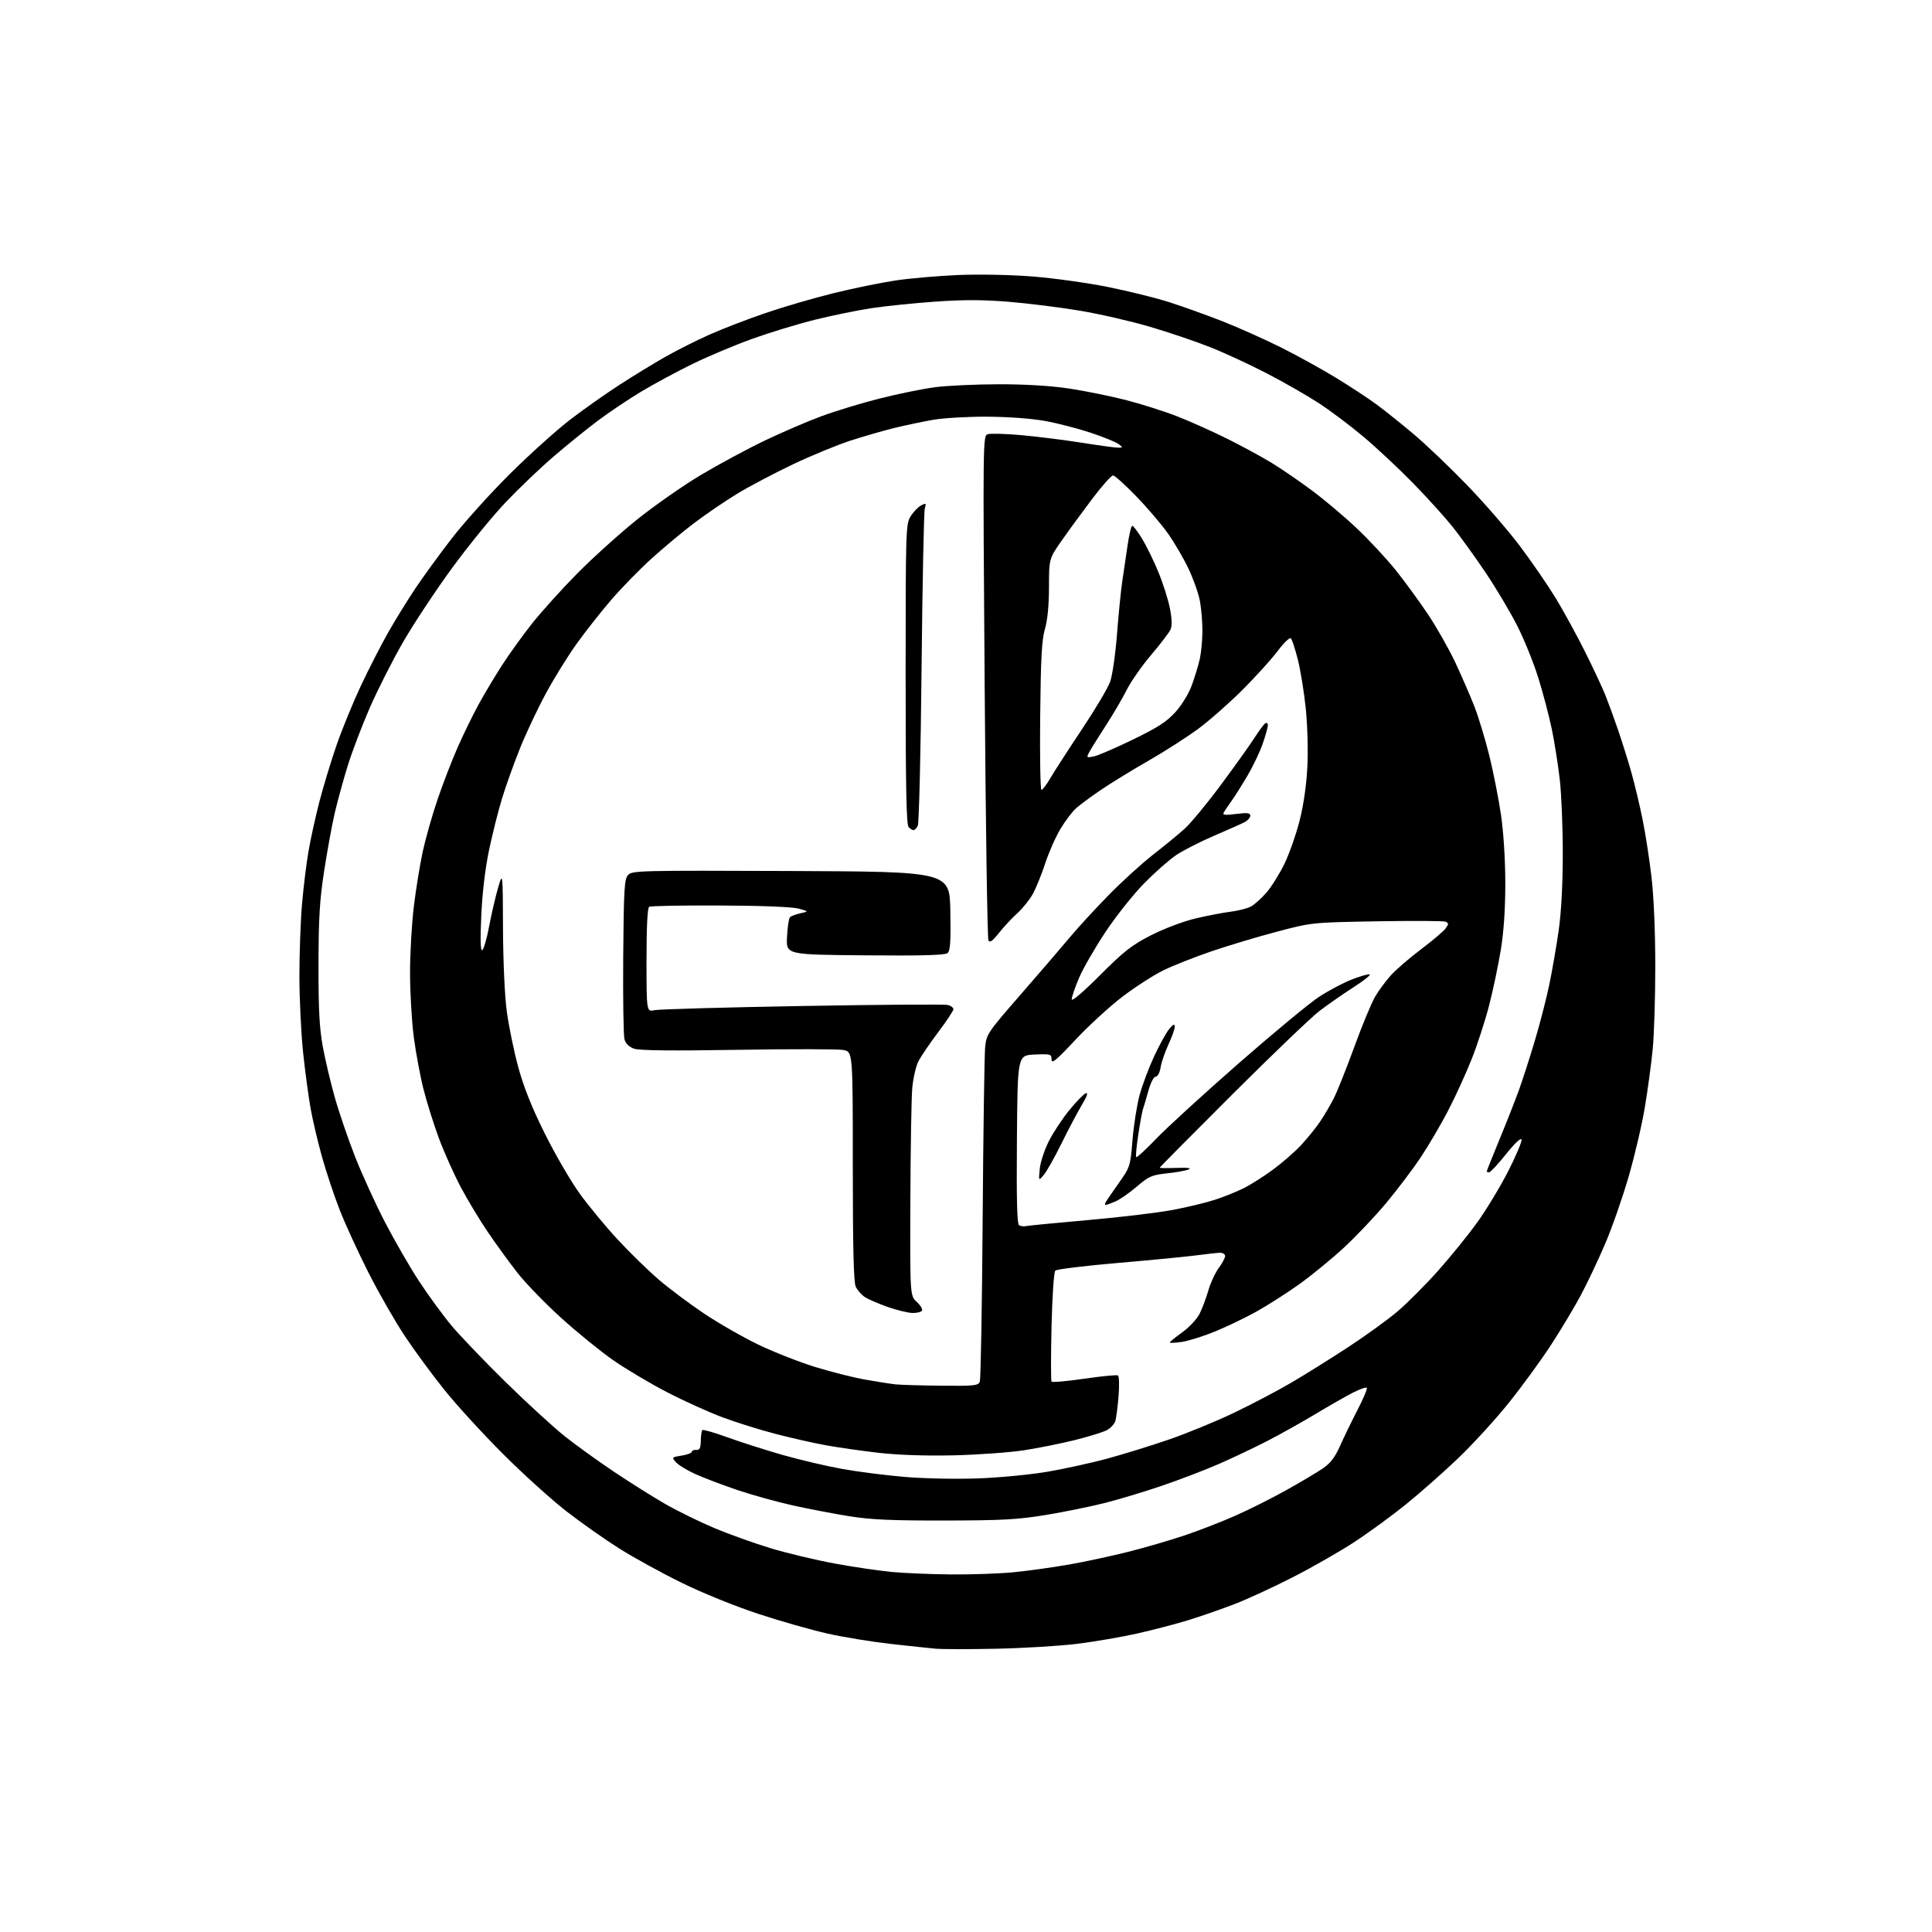 <?xml version="1.0" encoding="UTF-8" standalone="no"?>
<svg 
  version="1.1" 
  xmlns="http://www.w3.org/2000/svg" 
  xmlns:xlink="http://www.w3.org/1999/xlink" 
  xmlns:svg="http://www.w3.org/2000/svg"
  xmlns:rdf="http://www.w3.org/1999/02/22-rdf-syntax-ns#"
  xmlns:cc="http://creativecommons.org/ns#"
  xmlns:dc="http://purl.org/dc/elements/1.1/"
  viewBox="0 0 768 768"
  width="768"
  height="768"
>
<style>svg {background-color: white; }</style>"
<path stroke="none" fill="black" fill-rule="evenodd" d="M396.06,655.40C385.30,655.62 374.48,655.61 372.00,655.39C369.52,655.16 361.48,654.31 354.13,653.49C346.78,652.67 335.53,650.84 329.13,649.41C322.73,647.99 310.25,644.44 301.39,641.52C292.13,638.47 279.16,633.21 270.89,629.14C262.97,625.25 251.85,619.14 246.17,615.56C240.49,611.98 231.04,605.32 225.17,600.77C219.30,596.22 207.97,585.98 199.99,578.00C192.00,570.02 181.50,558.55 176.65,552.50C171.80,546.45 164.69,536.78 160.86,531.01C157.03,525.24 150.53,513.90 146.43,505.81C142.33,497.71 137.19,486.49 135.00,480.88C132.81,475.26 129.69,465.91 128.06,460.09C126.43,454.26 124.39,445.68 123.54,441.00C122.68,436.32 121.32,426.20 120.50,418.50C119.69,410.80 119.02,397.07 119.02,388.00C119.02,378.93 119.48,366.10 120.05,359.50C120.61,352.90 121.76,343.49 122.60,338.59C123.43,333.69 125.41,324.69 126.99,318.59C128.57,312.49 131.67,302.32 133.86,296.00C136.06,289.68 140.40,279.10 143.50,272.50C146.61,265.90 151.45,256.45 154.26,251.50C157.07,246.55 161.92,238.68 165.05,234.00C168.17,229.32 174.73,220.32 179.61,214.00C184.50,207.68 194.86,196.18 202.63,188.45C210.40,180.73 221.20,171.00 226.63,166.83C232.07,162.66 241.01,156.36 246.51,152.82C252.00,149.28 260.10,144.33 264.50,141.83C268.90,139.33 276.69,135.41 281.80,133.12C286.92,130.83 296.95,126.95 304.09,124.51C311.23,122.06 323.47,118.48 331.29,116.56C339.10,114.63 350.23,112.35 356.00,111.49C361.77,110.63 373.02,109.66 381.00,109.32C389.28,108.98 401.94,109.23 410.50,109.91C418.75,110.56 432.11,112.42 440.19,114.03C448.27,115.65 459.30,118.37 464.69,120.09C470.09,121.81 479.68,125.25 486.00,127.73C492.32,130.22 502.81,134.91 509.31,138.16C515.80,141.41 525.70,146.88 531.31,150.32C536.91,153.75 544.10,158.48 547.28,160.83C550.46,163.18 556.99,168.40 561.78,172.43C566.58,176.45 576.17,185.59 583.09,192.74C590.01,199.88 599.52,210.85 604.23,217.11C608.93,223.38 615.34,232.71 618.47,237.85C621.60,242.99 626.83,252.57 630.10,259.13C633.38,265.69 636.99,273.41 638.14,276.28C639.29,279.15 641.55,285.32 643.15,290.00C644.76,294.68 647.16,302.32 648.48,307.00C649.80,311.68 651.80,320.06 652.93,325.64C654.07,331.21 655.67,341.56 656.50,348.63C657.41,356.46 658.00,370.35 658.00,384.14C658.00,396.60 657.54,411.45 656.97,417.14C656.41,422.84 655.02,433.12 653.88,440.00C652.75,446.88 649.84,459.33 647.42,467.68C645.01,476.03 640.77,488.15 638.00,494.60C635.23,501.06 630.90,510.20 628.37,514.92C625.85,519.64 620.57,528.45 616.64,534.50C612.72,540.55 605.16,550.92 599.85,557.55C594.55,564.17 585.40,574.18 579.53,579.78C573.67,585.38 564.28,593.66 558.68,598.17C553.08,602.68 543.88,609.39 538.23,613.07C532.58,616.76 521.73,622.97 514.11,626.87C506.49,630.78 496.04,635.61 490.88,637.60C485.72,639.60 477.40,642.49 472.40,644.03C467.39,645.57 458.17,647.98 451.90,649.38C445.63,650.78 434.90,652.62 428.06,653.46C421.22,654.30 406.82,655.17 396.06,655.40zM378.14,625.86C386.20,625.94 397.45,625.54 403.14,624.97C408.84,624.41 418.68,623.03 425.00,621.92C431.32,620.81 441.84,618.55 448.37,616.90C454.90,615.26 464.95,612.34 470.70,610.41C476.46,608.48 485.62,604.93 491.07,602.51C496.53,600.10 505.60,595.55 511.24,592.40C516.88,589.25 523.40,585.39 525.72,583.81C528.87,581.67 530.63,579.38 532.71,574.73C534.23,571.30 537.37,564.84 539.69,560.36C542.00,555.89 543.64,551.97 543.32,551.66C543.01,551.35 540.58,552.19 537.92,553.54C535.27,554.89 528.53,558.72 522.97,562.07C517.40,565.41 508.71,570.27 503.67,572.86C498.63,575.45 490.09,579.50 484.70,581.87C479.30,584.23 469.18,588.12 462.20,590.50C455.21,592.89 444.87,596.02 439.20,597.45C433.54,598.89 422.96,601.03 415.70,602.23C404.54,604.06 398.33,604.40 375.50,604.43C354.34,604.47 346.12,604.09 337.50,602.71C331.45,601.74 321.32,599.79 315.00,598.39C308.68,596.98 298.77,594.23 293.00,592.27C287.23,590.31 279.80,587.49 276.50,586.01C273.20,584.52 269.70,582.39 268.72,581.28C266.97,579.31 267.01,579.25 270.97,578.62C273.18,578.27 275.00,577.58 275.00,577.10C275.00,576.62 275.79,576.28 276.75,576.36C278.12,576.47 278.52,575.68 278.58,572.75C278.62,570.69 278.90,568.77 279.19,568.47C279.49,568.18 284.01,569.49 289.25,571.38C294.48,573.28 304.33,576.42 311.13,578.37C317.94,580.31 328.59,582.82 334.81,583.93C341.02,585.05 352.27,586.48 359.81,587.11C367.57,587.76 380.21,588.01 389.00,587.68C397.52,587.36 409.90,586.16 416.50,585.02C423.10,583.88 433.58,581.59 439.79,579.92C445.99,578.25 457.02,574.86 464.29,572.37C471.55,569.89 483.43,565.01 490.67,561.54C497.91,558.06 508.23,552.63 513.60,549.46C518.98,546.30 529.03,540.02 535.94,535.49C542.85,530.97 551.64,524.62 555.47,521.37C559.30,518.12 566.56,510.85 571.59,505.22C576.62,499.59 583.72,490.82 587.36,485.74C591.00,480.66 596.51,471.50 599.62,465.40C602.73,459.29 605.07,453.70 604.82,452.97C604.56,452.18 602.04,454.56 598.65,458.82C595.49,462.77 592.48,466.00 591.96,466.00C591.43,466.00 591.00,465.83 591.00,465.63C591.00,465.43 593.30,459.69 596.10,452.88C598.91,446.07 602.34,437.35 603.74,433.50C605.13,429.65 607.97,420.88 610.03,414.00C612.10,407.12 614.73,396.94 615.88,391.36C617.04,385.78 618.71,376.10 619.60,369.86C620.63,362.62 621.22,351.60 621.23,339.50C621.24,329.05 620.70,315.77 620.05,310.00C619.39,304.23 617.97,295.23 616.90,290.00C615.83,284.77 613.40,275.55 611.51,269.49C609.63,263.43 605.82,254.04 603.06,248.62C600.30,243.20 594.67,233.75 590.56,227.63C586.44,221.51 580.56,213.35 577.50,209.50C574.43,205.65 567.29,197.76 561.62,191.96C555.95,186.16 547.08,177.87 541.90,173.53C536.73,169.18 528.81,163.23 524.30,160.29C519.80,157.35 510.57,152.06 503.80,148.54C497.04,145.02 486.82,140.29 481.10,138.02C475.37,135.75 464.57,132.09 457.10,129.89C449.62,127.69 437.14,124.82 429.36,123.52C421.59,122.21 408.91,120.62 401.18,119.98C390.84,119.13 383.11,119.11 371.82,119.90C363.39,120.50 352.00,121.66 346.50,122.49C341.00,123.32 330.88,125.39 324.00,127.09C317.12,128.80 305.88,132.22 299.00,134.70C292.12,137.18 281.50,141.65 275.38,144.63C269.27,147.61 260.05,152.58 254.88,155.68C249.72,158.79 241.90,164.04 237.50,167.35C233.10,170.66 225.22,177.04 220.00,181.53C214.78,186.01 206.22,194.18 201.00,199.68C195.78,205.17 186.19,216.93 179.70,225.81C173.21,234.68 164.46,247.92 160.24,255.22C156.03,262.52 150.04,274.35 146.93,281.50C143.82,288.65 139.88,299.00 138.19,304.50C136.49,310.00 134.20,318.37 133.09,323.09C131.99,327.82 130.09,338.17 128.87,346.09C127.07,357.77 126.64,364.86 126.61,383.50C126.58,401.19 126.97,408.69 128.31,416.00C129.27,421.23 131.41,430.31 133.07,436.18C134.72,442.06 138.34,452.63 141.10,459.68C143.86,466.73 149.23,478.49 153.02,485.81C156.82,493.12 162.92,503.70 166.59,509.31C170.26,514.91 176.09,522.88 179.53,527.00C182.98,531.12 192.71,541.27 201.15,549.54C209.59,557.81 220.08,567.42 224.46,570.91C228.83,574.39 237.66,580.75 244.08,585.05C250.49,589.35 259.69,595.13 264.54,597.91C269.38,600.68 278.10,604.96 283.92,607.41C289.74,609.86 299.85,613.48 306.39,615.46C312.92,617.43 324.40,620.17 331.89,621.54C339.37,622.91 349.55,624.41 354.50,624.88C359.45,625.35 370.09,625.79 378.14,625.86zM379.00,578.52C367.81,578.77 357.05,578.40 349.16,577.50C342.37,576.72 332.92,575.37 328.16,574.49C323.39,573.62 314.53,571.61 308.45,570.04C302.36,568.47 292.91,565.52 287.45,563.49C281.98,561.47 271.94,556.93 265.14,553.41C258.35,549.88 248.67,544.13 243.64,540.62C238.61,537.11 229.32,529.55 223.00,523.82C216.68,518.08 208.88,510.04 205.68,505.95C202.48,501.85 197.21,494.60 193.97,489.84C190.73,485.08 185.85,476.98 183.13,471.84C180.41,466.70 176.52,458.00 174.48,452.50C172.44,447.00 169.69,438.27 168.38,433.10C167.06,427.93 165.32,418.57 164.49,412.30C163.67,406.03 163.00,394.49 163.00,386.67C163.00,378.84 163.69,366.86 164.54,360.04C165.38,353.22 166.97,343.50 168.06,338.44C169.16,333.37 171.79,324.12 173.91,317.87C176.02,311.61 179.65,302.23 181.96,297.00C184.27,291.77 188.01,284.12 190.26,280.00C192.52,275.88 196.69,268.90 199.52,264.50C202.36,260.10 207.70,252.68 211.39,248.00C215.08,243.32 223.13,234.39 229.30,228.14C235.46,221.89 246.17,212.22 253.11,206.64C260.04,201.06 271.52,193.04 278.61,188.81C285.70,184.58 297.12,178.43 304.00,175.14C310.88,171.85 321.00,167.49 326.50,165.46C332.00,163.42 342.44,160.25 349.71,158.41C356.97,156.57 366.87,154.55 371.71,153.92C376.54,153.29 387.93,152.77 397.00,152.75C407.62,152.74 417.60,153.34 425.00,154.45C431.32,155.40 441.51,157.47 447.64,159.04C453.77,160.62 463.00,163.56 468.14,165.58C473.29,167.59 482.27,171.63 488.11,174.54C493.94,177.46 501.81,181.74 505.61,184.06C509.40,186.38 516.55,191.28 521.50,194.96C526.45,198.63 534.47,205.40 539.32,209.99C544.17,214.59 551.06,221.98 554.64,226.42C558.22,230.87 564.03,238.81 567.56,244.07C571.09,249.34 576.05,258.10 578.59,263.53C581.13,268.96 584.53,276.81 586.15,280.96C587.76,285.10 590.41,293.87 592.04,300.44C593.66,307.01 595.74,317.58 596.67,323.94C597.68,330.83 598.37,341.77 598.38,351.00C598.39,361.21 597.79,370.26 596.61,377.50C595.62,383.55 593.54,393.48 591.97,399.57C590.41,405.66 587.27,415.33 584.99,421.07C582.71,426.81 578.49,436.03 575.61,441.57C572.72,447.11 567.84,455.44 564.75,460.07C561.67,464.71 555.49,472.88 551.03,478.22C546.56,483.57 538.95,491.60 534.10,496.07C529.26,500.54 521.29,507.05 516.40,510.55C511.50,514.04 503.90,518.90 499.50,521.35C495.10,523.80 487.68,527.37 483.00,529.29C478.32,531.20 472.36,533.07 469.75,533.44C467.14,533.82 465.00,533.91 465.00,533.66C465.00,533.40 467.23,531.58 469.97,529.62C472.70,527.66 475.79,524.35 476.84,522.28C477.89,520.20 479.46,516.02 480.33,513.00C481.20,509.98 483.06,505.95 484.46,504.06C485.86,502.16 487.00,500.02 487.00,499.31C487.00,498.59 486.13,498.00 485.07,498.00C484.01,498.00 479.85,498.44 475.82,498.99C471.80,499.53 457.70,500.90 444.51,502.03C431.31,503.16 420.06,504.54 419.51,505.09C418.93,505.67 418.29,515.12 418.00,527.30C417.73,538.96 417.73,548.81 418.00,549.20C418.27,549.58 424.12,549.07 431.00,548.06C437.88,547.06 443.90,546.47 444.39,546.76C444.88,547.05 444.99,550.71 444.65,554.89C444.31,559.08 443.74,563.53 443.39,564.79C443.03,566.05 441.48,567.73 439.93,568.54C438.38,569.34 432.70,571.09 427.31,572.44C421.91,573.79 412.77,575.62 407.00,576.51C401.23,577.39 388.62,578.30 379.00,578.52zM374.14,550.84C387.25,550.98 388.86,550.82 389.48,549.25C389.87,548.29 390.38,519.15 390.62,484.50C390.87,449.85 391.32,419.12 391.61,416.21C392.14,411.10 392.62,410.38 405.84,395.21C413.37,386.57 422.15,376.35 425.36,372.50C428.57,368.65 435.54,361.08 440.85,355.68C446.16,350.27 454.08,343.07 458.45,339.68C462.82,336.28 468.40,331.70 470.85,329.50C473.30,327.30 479.81,319.43 485.32,312.00C490.83,304.58 496.84,296.17 498.66,293.32C500.48,290.47 502.43,287.85 502.99,287.51C503.54,287.16 504.00,287.51 504.00,288.28C504.00,289.06 503.09,292.34 501.97,295.58C500.86,298.83 498.08,304.64 495.80,308.49C493.53,312.35 490.68,316.85 489.48,318.50C488.28,320.15 486.94,322.12 486.51,322.88C485.86,324.02 486.71,324.14 491.36,323.56C495.87,323.00 497.00,323.14 497.00,324.26C497.00,325.03 495.99,326.18 494.75,326.82C493.51,327.46 487.99,329.92 482.47,332.29C476.95,334.66 470.20,338.12 467.47,339.97C464.74,341.82 459.03,346.85 454.80,351.16C450.56,355.47 443.67,364.14 439.49,370.42C435.30,376.71 430.57,384.92 428.96,388.68C427.36,392.43 426.04,396.28 426.03,397.22C426.01,398.27 430.41,394.53 437.25,387.68C446.78,378.13 449.87,375.71 457.50,371.81C462.56,369.22 470.22,366.31 475.00,365.16C479.68,364.04 485.98,362.82 489.00,362.45C492.02,362.07 495.69,361.16 497.15,360.41C498.61,359.66 501.45,357.13 503.47,354.78C505.49,352.42 508.71,347.26 510.62,343.30C512.53,339.35 515.21,331.70 516.59,326.30C518.16,320.18 519.32,312.19 519.69,305.00C520.03,298.35 519.76,288.46 519.05,281.55C518.37,274.98 516.95,266.22 515.89,262.09C514.84,257.95 513.60,254.20 513.14,253.74C512.68,253.28 510.35,255.52 507.96,258.70C505.57,261.89 499.32,268.81 494.06,274.08C488.80,279.35 480.84,286.37 476.37,289.68C471.89,292.99 462.89,298.76 456.37,302.50C449.84,306.24 441.35,311.45 437.50,314.08C433.65,316.70 429.27,319.94 427.77,321.28C426.26,322.61 423.47,326.30 421.56,329.48C419.65,332.65 416.89,338.90 415.43,343.37C413.97,347.84 411.72,353.34 410.44,355.58C409.16,357.83 406.40,361.22 404.31,363.11C402.21,365.01 398.97,368.50 397.09,370.87C394.57,374.07 393.48,374.83 392.92,373.81C392.49,373.06 391.82,327.62 391.42,272.84C390.70,173.84 390.71,173.23 392.69,172.60C393.79,172.25 399.82,172.42 406.09,172.99C412.37,173.55 423.12,174.90 430.00,175.99C436.88,177.08 443.40,177.97 444.50,177.96C446.45,177.94 446.45,177.90 444.61,176.50C443.56,175.71 438.59,173.70 433.56,172.02C428.53,170.34 420.38,168.24 415.45,167.34C410.16,166.38 400.77,165.69 392.50,165.64C384.80,165.60 375.12,166.16 371.00,166.87C366.88,167.59 359.90,169.06 355.50,170.13C351.10,171.21 343.23,173.48 338.00,175.18C332.77,176.88 322.56,181.09 315.29,184.54C308.03,187.99 298.13,193.20 293.29,196.12C288.46,199.04 280.68,204.33 276.00,207.88C271.32,211.42 263.62,217.85 258.87,222.16C254.13,226.47 246.93,233.85 242.87,238.57C238.82,243.29 232.70,251.06 229.28,255.83C225.85,260.60 220.36,269.45 217.08,275.50C213.79,281.55 209.11,291.47 206.68,297.53C204.24,303.60 201.04,312.56 199.55,317.44C198.06,322.32 195.75,331.53 194.41,337.90C192.88,345.20 191.73,354.85 191.32,363.91C190.87,373.94 191.00,378.12 191.73,377.67C192.31,377.31 193.53,373.07 194.43,368.26C195.34,363.44 196.93,356.57 197.97,353.00C199.86,346.50 199.86,346.50 199.95,369.00C200.00,382.15 200.62,395.86 201.45,402.00C202.22,407.77 204.25,417.68 205.96,424.00C208.14,432.05 211.30,440.00 216.51,450.50C220.61,458.75 226.88,469.54 230.44,474.48C234.01,479.42 240.86,487.70 245.67,492.87C250.47,498.05 257.80,505.19 261.95,508.74C266.10,512.29 274.19,518.34 279.92,522.18C285.66,526.02 295.33,531.56 301.42,534.50C307.52,537.43 317.68,541.43 324.00,543.38C330.32,545.34 339.32,547.61 344.00,548.43C348.68,549.26 354.07,550.10 356.00,550.31C357.93,550.51 366.09,550.75 374.14,550.84zM362.69,521.93C360.94,521.88 356.52,520.81 352.88,519.54C349.25,518.26 345.15,516.49 343.79,515.60C342.42,514.70 340.79,512.83 340.15,511.44C339.34,509.64 339.00,495.68 339.00,463.50C339.00,418.09 339.00,418.09 335.25,417.39C333.19,417.00 314.32,416.97 293.33,417.32C267.13,417.75 254.18,417.61 252.07,416.87C250.07,416.18 248.73,414.87 248.24,413.15C247.83,411.69 247.61,396.81 247.74,380.09C247.96,353.31 248.19,349.45 249.66,347.83C251.25,346.07 254.21,346.00 314.41,346.24C377.50,346.50 377.50,346.50 377.77,362.11C377.99,374.49 377.76,377.95 376.65,378.87C375.65,379.71 366.52,379.96 343.88,379.76C312.50,379.50 312.50,379.50 312.85,372.50C313.04,368.65 313.56,365.11 314.00,364.64C314.45,364.17 316.32,363.45 318.16,363.05C321.50,362.32 321.50,362.32 317.50,361.19C315.05,360.51 302.98,360.02 286.30,359.95C271.34,359.88 258.62,360.11 258.05,360.47C257.37,360.89 257.00,368.42 257.00,381.67C257.00,402.23 257.00,402.23 260.25,401.55C262.04,401.18 288.48,400.43 319.00,399.90C349.52,399.36 375.51,399.18 376.75,399.48C377.99,399.79 379.00,400.55 379.00,401.17C379.00,401.79 376.26,405.92 372.92,410.35C369.57,414.78 366.03,420.01 365.05,421.96C364.07,423.90 362.99,428.65 362.64,432.50C362.30,436.35 361.96,456.50 361.88,477.27C361.75,515.04 361.75,515.04 364.43,517.52C365.91,518.89 366.84,520.46 366.50,521.00C366.16,521.55 364.45,521.97 362.69,521.93zM407.86,487.39C408.76,487.19 419.85,486.11 432.50,485.00C445.15,483.89 460.26,482.08 466.07,480.99C471.89,479.90 479.53,478.06 483.05,476.90C486.58,475.75 491.72,473.67 494.48,472.28C497.24,470.89 502.47,467.57 506.09,464.90C509.72,462.23 514.69,457.90 517.13,455.27C519.58,452.65 522.97,448.48 524.66,446.00C526.35,443.52 528.86,439.25 530.25,436.50C531.63,433.75 535.29,424.57 538.38,416.09C541.47,407.62 545.17,398.68 546.61,396.22C548.05,393.76 550.87,389.94 552.87,387.72C554.86,385.50 560.28,380.83 564.91,377.34C569.53,373.85 573.95,370.09 574.72,368.99C575.94,367.25 575.92,366.91 574.56,366.38C573.70,366.05 561.40,365.99 547.24,366.24C521.50,366.69 521.50,366.69 507.67,370.34C500.06,372.34 488.36,375.85 481.67,378.13C474.98,380.41 466.35,383.82 462.50,385.70C458.65,387.58 451.33,392.29 446.24,396.16C441.15,400.03 432.72,407.76 427.50,413.35C419.87,421.51 418.01,423.05 418.01,421.20C418.00,419.01 417.71,418.92 411.25,419.20C404.50,419.50 404.50,419.50 404.24,452.93C404.05,476.87 404.29,486.56 405.10,487.06C405.72,487.44 406.96,487.59 407.86,487.39zM439.47,479.00C439.15,479.00 439.21,478.44 439.61,477.75C440.02,477.06 442.36,473.64 444.83,470.15C449.23,463.92 449.33,463.59 450.19,453.15C450.67,447.29 451.94,439.26 453.01,435.31C454.08,431.36 456.70,424.38 458.83,419.81C460.96,415.24 463.65,410.38 464.82,409.00C466.46,407.06 466.94,406.87 466.97,408.15C466.99,409.06 465.87,412.21 464.49,415.15C463.12,418.09 461.71,422.19 461.37,424.25C461.01,426.41 460.18,428.00 459.40,428.00C458.62,428.00 457.39,430.39 456.46,433.75C455.58,436.91 454.62,440.18 454.32,441.00C454.03,441.82 453.20,446.32 452.49,451.00C451.77,455.68 451.40,459.72 451.66,459.98C451.92,460.25 455.59,456.86 459.81,452.47C464.04,448.07 478.75,434.63 492.50,422.60C506.25,410.57 520.58,398.71 524.35,396.25C528.12,393.79 533.96,390.69 537.32,389.38C540.68,388.06 543.90,387.14 544.47,387.33C545.04,387.52 542.12,389.84 538.00,392.48C533.88,395.13 527.80,399.36 524.50,401.88C521.20,404.41 505.56,419.38 489.75,435.17C473.94,450.95 461.00,464.00 461.00,464.18C461.00,464.36 464.03,464.39 467.75,464.26C472.18,464.11 473.81,464.32 472.50,464.88C471.40,465.35 467.51,466.05 463.86,466.43C457.88,467.07 456.69,467.59 451.86,471.72C448.91,474.24 445.05,476.91 443.28,477.65C441.51,478.39 439.80,479.00 439.47,479.00zM414.95,467.00C412.85,469.50 412.85,469.50 413.31,464.68C413.56,462.03 415.20,457.04 416.95,453.60C418.70,450.15 422.37,444.60 425.11,441.26C427.84,437.92 430.77,434.92 431.62,434.59C432.65,434.20 432.12,435.75 430.04,439.25C428.32,442.14 424.69,449.00 421.98,454.50C419.27,460.00 416.11,465.62 414.95,467.00zM363.16,330.00C362.74,330.00 361.86,329.46 361.20,328.80C360.29,327.89 360.00,313.04 360.00,268.05C360.01,210.85 360.08,208.37 361.95,205.31C363.02,203.56 364.88,201.60 366.09,200.95C368.12,199.86 368.24,199.96 367.62,202.14C367.25,203.44 366.68,231.95 366.34,265.50C366.01,299.05 365.33,327.29 364.83,328.25C364.34,329.21 363.59,330.00 363.16,330.00zM414.00,314.00C414.45,314.00 416.06,311.86 417.58,309.25C419.10,306.64 424.70,297.98 430.02,290.00C435.34,282.02 440.42,273.48 441.30,271.00C442.19,268.52 443.42,259.98 444.03,252.00C444.65,244.03 445.59,234.57 446.13,231.00C446.67,227.43 447.62,221.01 448.24,216.75C448.85,212.49 449.69,209.00 450.09,209.00C450.50,209.00 452.23,211.28 453.95,214.07C455.66,216.86 458.59,222.82 460.44,227.32C462.30,231.82 464.37,238.33 465.05,241.80C465.90,246.14 465.97,248.78 465.27,250.30C464.72,251.51 461.27,256.03 457.60,260.34C453.93,264.66 449.54,270.96 447.83,274.34C446.13,277.73 442.39,284.10 439.53,288.50C436.67,292.90 433.75,297.58 433.05,298.90C431.81,301.22 431.86,301.28 434.80,300.69C436.46,300.36 443.47,297.34 450.37,293.98C460.32,289.15 463.83,286.87 467.30,283.01C469.84,280.18 472.57,275.70 473.79,272.32C474.95,269.12 476.36,264.48 476.93,262.00C477.49,259.52 477.96,254.52 477.98,250.89C477.99,247.25 477.54,241.85 476.98,238.89C476.43,235.92 474.39,230.16 472.46,226.09C470.53,222.01 466.85,215.71 464.29,212.09C461.73,208.46 456.04,201.79 451.64,197.25C447.24,192.71 443.10,189.00 442.44,189.00C441.77,189.00 438.14,193.07 434.37,198.05C430.59,203.03 425.14,210.47 422.25,214.59C417.00,222.08 417.00,222.08 416.99,233.29C416.98,240.56 416.42,246.43 415.38,250.00C414.12,254.35 413.72,261.61 413.49,284.75C413.32,300.84 413.55,314.00 414.00,314.00z" />

</svg>